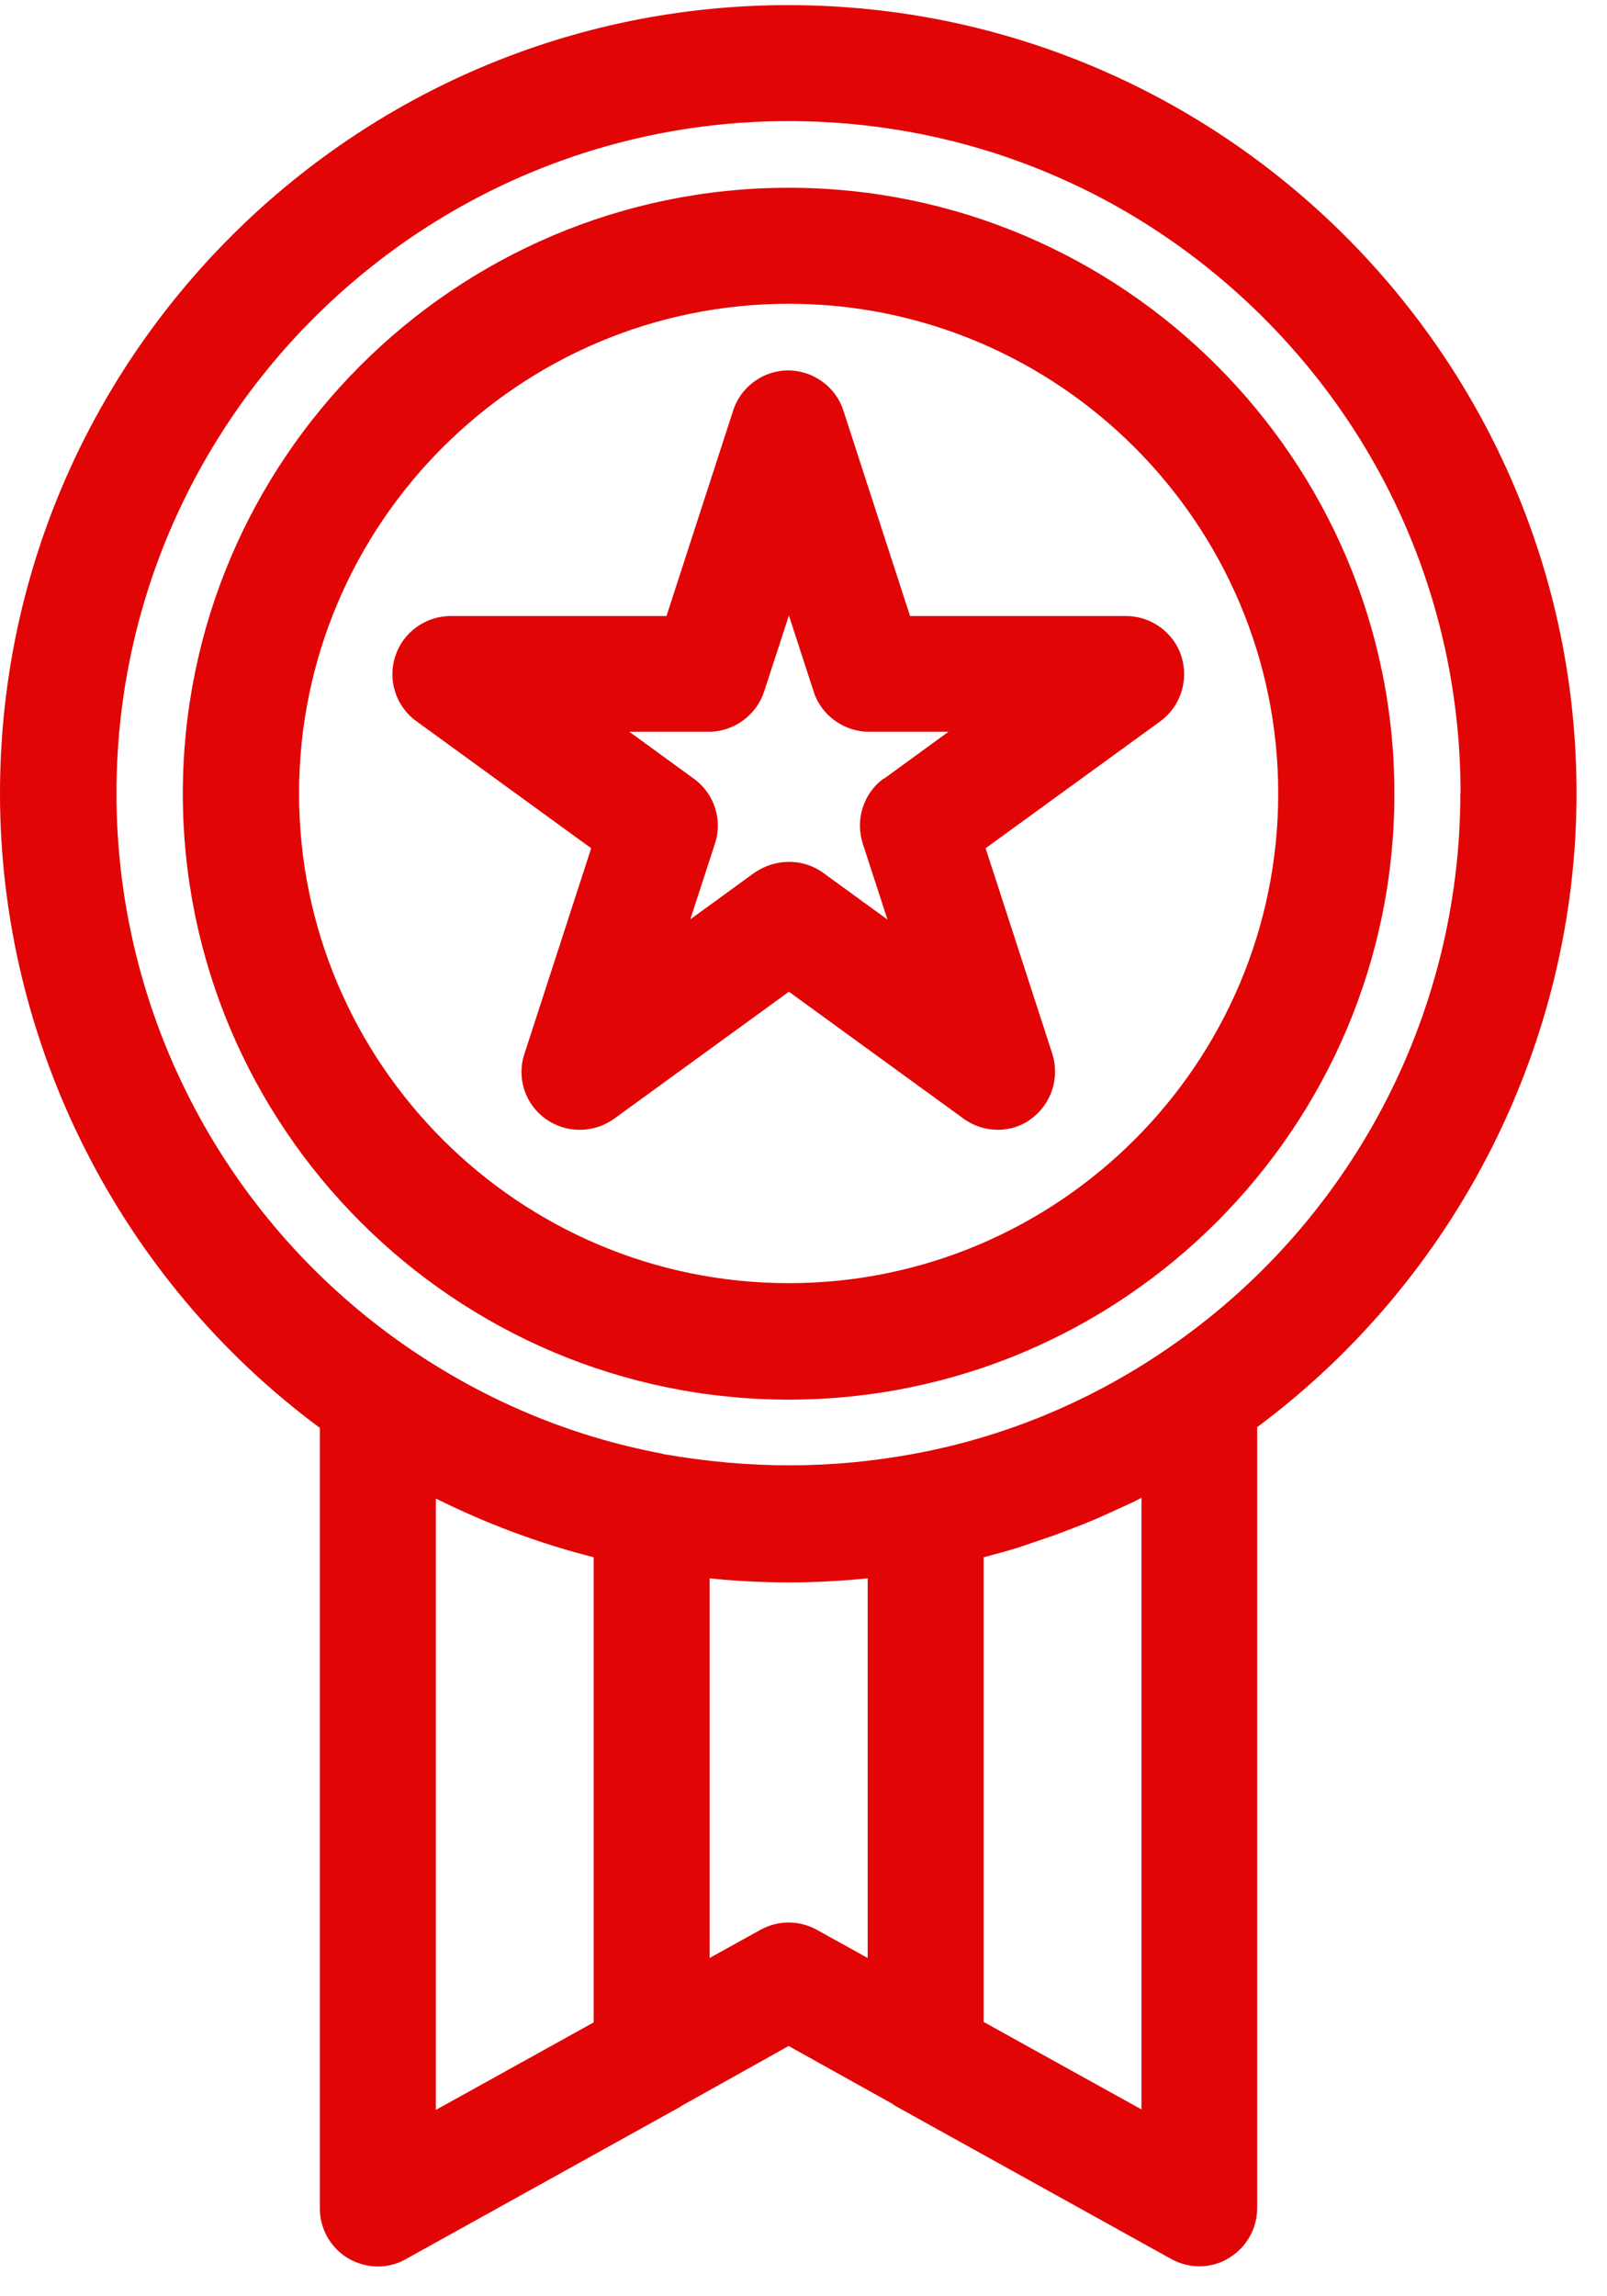 <?xml version="1.0" encoding="UTF-8"?>
<svg xmlns="http://www.w3.org/2000/svg" width="49" height="70" viewBox="0 0 49 70" fill="none">
  <path d="M24.047 5.724C13.863 5.724 5.575 14.012 5.575 24.195C5.575 34.379 13.863 42.667 24.047 42.667C34.231 42.667 42.518 34.379 42.518 24.195C42.518 14.012 34.231 5.724 24.047 5.724ZM38.975 24.188C38.975 32.423 32.274 39.116 24.047 39.116C15.82 39.116 9.119 32.415 9.119 24.188C9.119 15.961 15.82 9.26 24.047 9.26C32.274 9.26 38.975 15.961 38.975 24.188Z" fill="#E10506"></path>
  <path d="M24.032 0.156C10.781 0.156 0 10.937 0 24.188C0 31.788 3.641 39.003 9.753 43.528V67.326C9.753 67.953 10.086 68.534 10.63 68.852C11.189 69.169 11.853 69.169 12.375 68.867L20.708 64.243C20.708 64.243 20.761 64.213 20.791 64.19L24.047 62.37L27.205 64.13C27.258 64.168 27.31 64.206 27.356 64.228L35.704 68.859C35.976 69.01 36.263 69.086 36.573 69.086C36.897 69.086 37.215 68.995 37.464 68.837C38 68.519 38.333 67.938 38.333 67.318V43.505C44.437 38.965 48.071 31.758 48.071 24.18C48.071 10.937 37.29 0.156 24.032 0.156ZM34.805 45.659V64.304L29.992 61.637V47.472C30.363 47.373 30.74 47.275 31.118 47.154C31.148 47.139 31.171 47.132 31.201 47.124L32.13 46.807C32.176 46.792 32.221 46.777 32.229 46.769C32.825 46.55 33.309 46.361 33.747 46.157L34.442 45.84C34.533 45.802 34.616 45.757 34.707 45.711L34.805 45.659ZM18.101 47.472V61.652L13.289 64.319V45.681C14.822 46.444 16.432 47.049 18.101 47.472ZM44.528 24.188C44.528 30.972 41.173 37.311 35.568 41.133C33.233 42.727 30.65 43.8 27.892 44.314C25.369 44.782 22.898 44.79 20.239 44.329L20.156 44.306C17.436 43.792 14.868 42.727 12.518 41.133C6.905 37.311 3.551 30.972 3.551 24.188C3.551 12.886 12.745 3.692 24.047 3.692C29.524 3.692 34.669 5.83 38.544 9.705C42.412 13.581 44.535 18.726 44.535 24.188H44.528ZM26.457 48.114V59.688L24.916 58.834C24.644 58.683 24.357 58.607 24.047 58.607C23.737 58.607 23.45 58.683 23.178 58.834L21.637 59.688V48.114C23.231 48.28 24.848 48.28 26.449 48.114H26.457Z" fill="#E10506"></path>
  <path d="M27.749 18.779L25.716 12.516C25.49 11.798 24.795 11.292 24.032 11.292C23.269 11.292 22.581 11.798 22.355 12.516L20.322 18.779H13.735C12.972 18.779 12.284 19.285 12.057 19.995C11.808 20.72 12.073 21.536 12.692 21.982L18.026 25.858L15.993 32.12C15.744 32.846 16.009 33.662 16.636 34.107C17.255 34.553 18.094 34.553 18.721 34.107L24.055 30.232L29.388 34.107C29.698 34.326 30.045 34.44 30.431 34.44C30.816 34.44 31.186 34.311 31.451 34.1C32.062 33.647 32.319 32.853 32.085 32.12L30.053 25.858L35.387 21.982C35.998 21.529 36.255 20.735 36.021 20.003C35.794 19.285 35.099 18.779 34.337 18.779H27.749ZM26.94 23.735C26.328 24.188 26.072 24.981 26.306 25.714L27.061 28.033L25.097 26.605C24.787 26.386 24.44 26.273 24.055 26.273C23.692 26.273 23.329 26.386 23.012 26.598L21.048 28.026L21.796 25.729C22.045 25.004 21.78 24.188 21.161 23.742L19.189 22.307H21.614C22.377 22.307 23.065 21.801 23.299 21.083L24.055 18.764L24.81 21.083C25.037 21.801 25.732 22.307 26.495 22.307H28.92L26.948 23.742L26.94 23.735Z" fill="#E10506"></path>
</svg>

